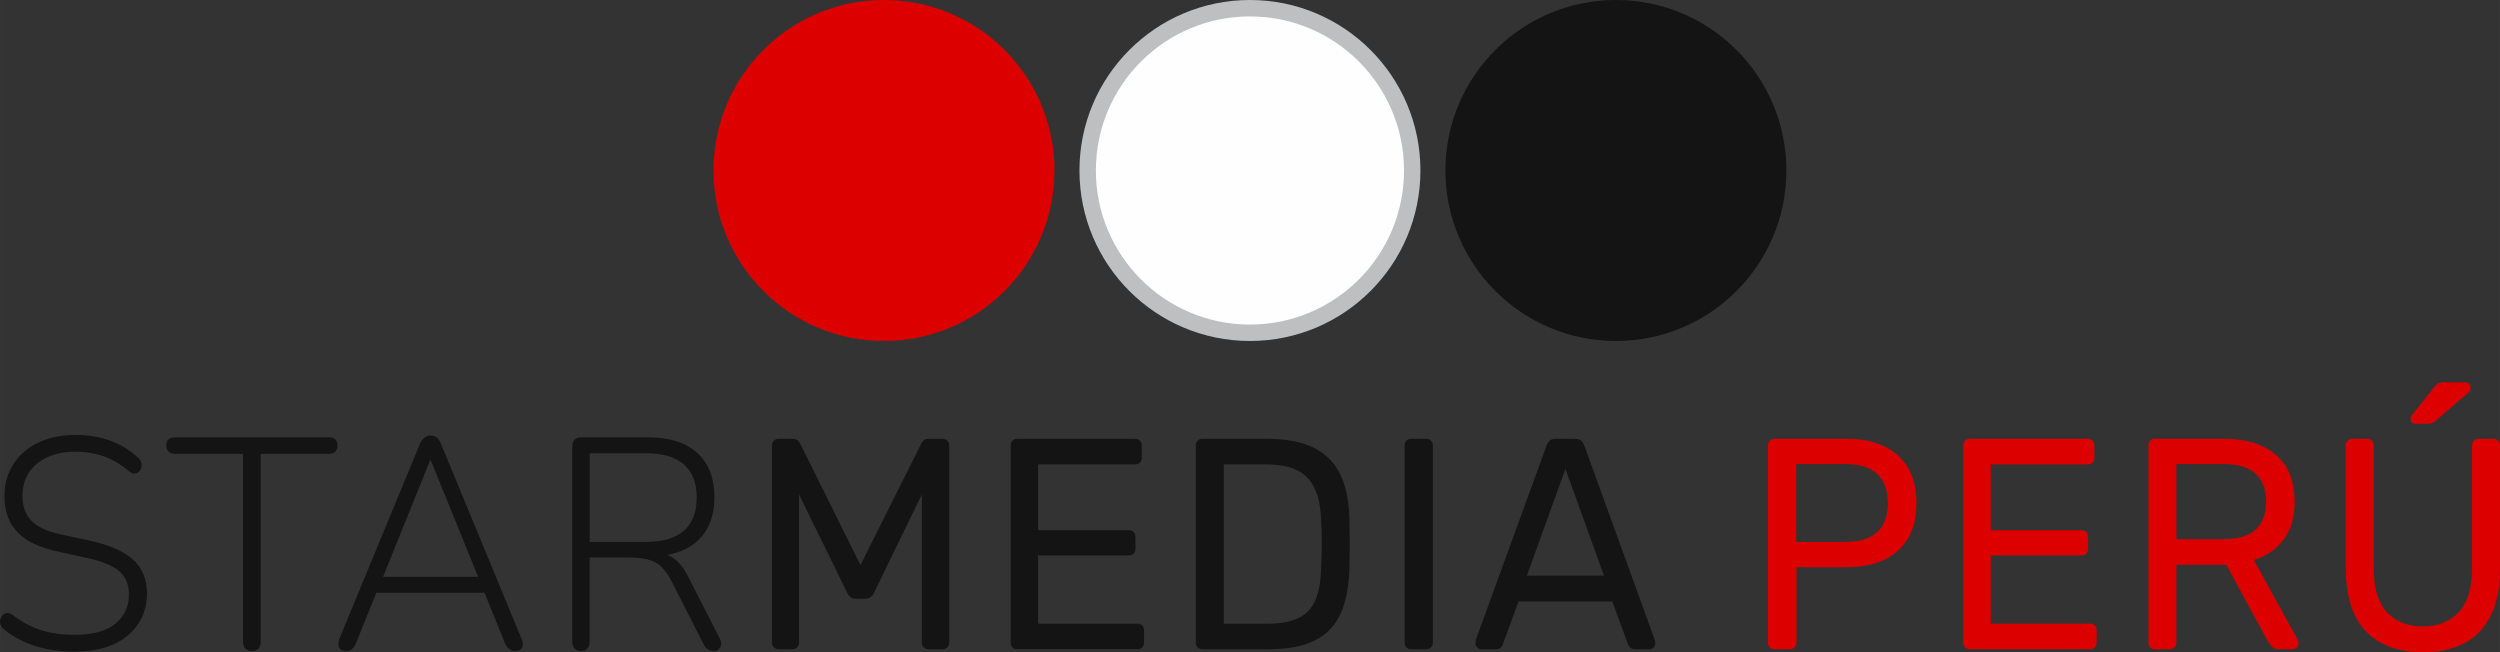 <?xml version="1.0" encoding="UTF-8"?>
<!DOCTYPE svg PUBLIC "-//W3C//DTD SVG 1.1//EN" "http://www.w3.org/Graphics/SVG/1.1/DTD/svg11.dtd">
<!-- Creator: CorelDRAW -->
<svg xmlns="http://www.w3.org/2000/svg" xml:space="preserve" width="87.981mm" height="22.954mm" version="1.1" style="shape-rendering:geometricPrecision; text-rendering:geometricPrecision; image-rendering:optimizeQuality; fill-rule:evenodd; clip-rule:evenodd"
viewBox="0 0 8798.62 2295.56"
 xmlns:xlink="http://www.w3.org/1999/xlink"
 xmlns:xodm="http://www.corel.com/coreldraw/odm/2003">
 <rect x="0" y="0" width="8798.62" height="2295.56" fill="#333333" stroke="none"/>
 <defs>
  <style type="text/css">
   <![CDATA[
    .fil4 {fill:#FEFEFE}
    .fil2 {fill:#141414}
    .fil3 {fill:#DC0000}
    .fil5 {fill:#BDBFC1;fill-rule:nonzero}
    .fil0 {fill:#141414;fill-rule:nonzero}
    .fil1 {fill:#DC0000;fill-rule:nonzero}
   ]]>
  </style>
 </defs>
 <g id="Capa_x0020_1">
  <g id="_2738229449232">
   <path class="fil0" d="M262.85 2293.44c-32.16,0 -63.31,-2.82 -93.47,-8.46 -30.15,-5.64 -58.11,-14.28 -83.9,-25.92 -25.8,-11.64 -49.09,-25.92 -69.85,-42.84 -6.7,-4.94 -11.22,-10.76 -13.57,-17.46 -2.34,-6.7 -2.68,-13.05 -1,-19.04 1.68,-6 4.69,-11.11 9.04,-15.34 4.36,-4.23 9.55,-6.52 15.58,-6.88 6.03,-0.35 12.4,1.94 19.09,6.88 30.82,23.98 63.48,41.61 98,52.89 34.5,11.29 74.53,16.93 120.09,16.93 63.65,0 111.4,-13.05 143.22,-39.14 31.82,-26.1 47.73,-60.3 47.73,-102.63 0,-35.26 -11.56,-62.77 -34.67,-82.51 -23.11,-19.75 -61.14,-35.27 -114.07,-46.55l-101.51 -22.22c-63.64,-13.4 -110.88,-35.97 -141.71,-67.7 -30.81,-31.74 -46.22,-74.06 -46.22,-126.96 0,-32.44 6.03,-61.89 18.08,-88.35 12.07,-26.44 29.15,-49.19 51.26,-68.23 22.11,-19.04 48.4,-33.68 78.88,-43.9 30.49,-10.23 64.15,-15.34 101.01,-15.34 43.55,0 83.58,6.34 120.1,19.04 36.52,12.69 69.84,32.79 100,60.3 6.03,4.94 10.05,10.76 12.06,17.46 2.01,6.7 2.01,13.04 0,19.04 -2.01,5.99 -5.02,10.75 -9.05,14.28 -4.02,3.53 -9.04,5.46 -15.06,5.82 -6.04,0.35 -12.4,-2.29 -19.1,-7.94 -28.14,-23.98 -57.45,-41.43 -87.94,-52.36 -30.49,-10.93 -64.15,-16.4 -101.01,-16.4 -37.51,0 -70.18,6.35 -97.98,19.04 -27.81,12.7 -49.42,30.68 -64.83,53.95 -15.41,23.28 -23.11,50.78 -23.11,82.52 0,36.67 10.72,65.94 32.16,87.82 21.44,21.86 55.94,37.73 103.52,47.6l102.51 22.22c67.66,14.81 117.92,36.85 150.75,66.12 32.82,29.27 49.24,69.29 49.24,120.08 0,30.32 -5.87,58.01 -17.59,83.04 -11.72,25.04 -28.64,46.73 -50.74,65.06 -22.12,18.34 -48.74,32.27 -79.9,41.79 -31.15,9.52 -66.49,14.28 -106.03,14.28zm623.53 -2.11c-10.05,0 -17.75,-3 -23.12,-8.99 -5.36,-6 -8.04,-14.29 -8.04,-24.87l0 -660.16 -240.19 0c-9.37,0 -16.74,-2.83 -22.1,-8.47 -5.36,-5.64 -8.04,-12.69 -8.04,-21.16 0,-9.16 2.68,-16.22 8.04,-21.15 5.36,-4.94 12.73,-7.41 22.1,-7.41l543.71 0c9.37,0 16.57,2.47 21.6,7.41 5.02,4.93 7.54,11.99 7.54,21.15 0,9.17 -2.52,16.4 -7.54,21.69 -5.03,5.29 -12.23,7.94 -21.6,7.94l-241.2 0 0 660.16c0,10.58 -2.51,18.87 -7.53,24.87 -5.03,5.99 -12.9,8.99 -23.62,8.99zm333.08 0c-8.72,0 -15.58,-1.94 -20.61,-5.82 -5.02,-3.88 -7.7,-9.35 -8.03,-16.4 -0.34,-7.05 1.16,-14.81 4.52,-23.27l282.4 -683.45c4.69,-10.57 10.38,-18.16 17.08,-22.74 6.71,-4.58 13.41,-6.88 20.1,-6.88 8.05,0 15.25,2.3 21.61,6.88 6.37,4.58 11.55,12.17 15.57,22.74l282.41 683.45c4.02,8.46 5.87,16.22 5.53,23.27 -0.34,7.05 -2.68,12.52 -7.03,16.4 -4.36,3.88 -10.89,5.82 -19.6,5.82 -9.39,0 -16.92,-2.65 -22.61,-7.94 -5.7,-5.29 -10.55,-12.52 -14.57,-21.68l-77.38 -191.49 33.16 15.86 -435.16 0 34.17 -15.86 -77.39 191.49c-4.01,10.58 -8.88,18.16 -14.57,22.74 -5.7,4.59 -12.22,6.88 -19.59,6.88zm294.46 -671.81l-170.85 423.18 -23.11 -12.69 388.93 0 -21.11 12.69 -171.85 -423.18 -2.01 0zm530.05 671.81c-9.38,0 -16.75,-3 -22.11,-8.99 -5.36,-6 -8.03,-14.29 -8.03,-24.87l0 -684.5c0,-11.28 2.84,-19.74 8.54,-25.39 5.69,-5.64 13.23,-8.46 22.6,-8.46l236.17 0c75.04,0 132.66,18.34 172.86,55.01 40.2,36.68 60.3,88.87 60.3,156.58 0,43.73 -9.05,81.28 -27.13,112.68 -18.09,31.38 -44.73,55.18 -79.9,71.41 -35.17,16.22 -77.21,24.33 -126.13,24.33l11.06 -13.76 14.07 0c25.46,0 47.73,7.06 66.83,21.16 19.09,14.11 36.34,37.03 51.75,68.77l106.53 208.41c4.69,7.76 6.86,15.34 6.53,22.75 -0.33,7.4 -2.85,13.4 -7.53,17.98 -4.69,4.59 -10.73,6.88 -18.09,6.88 -8.71,0 -15.91,-2.12 -21.61,-6.35 -5.69,-4.23 -10.55,-10.23 -14.57,-17.98l-112.56 -221.12c-17.42,-33.85 -36.85,-56.24 -58.29,-67.17 -21.44,-10.93 -50.25,-16.4 -86.43,-16.4l-143.72 0 0 295.17c0,10.58 -2.51,18.87 -7.54,24.87 -5.02,5.99 -12.89,8.99 -23.61,8.99zm31.15 -384.04l197.98 0c59.63,0 104.36,-13.22 134.17,-39.67 29.82,-26.45 44.72,-65.42 44.72,-116.91 0,-50.78 -14.9,-89.4 -44.72,-115.85 -29.81,-26.45 -74.53,-39.67 -134.17,-39.67l-197.98 0 0 312.1zm664.73 377.69c-6.7,0 -12.23,-2.29 -16.59,-6.88 -4.35,-4.58 -6.52,-10.4 -6.52,-17.45l0 -690.85c0,-7.76 2.17,-13.93 6.52,-18.51 4.36,-4.59 9.89,-6.88 16.59,-6.88l50.24 0c8.04,0 14.07,2.12 18.1,6.35 4.01,4.23 6.69,7.76 8.03,10.58l212.05 427.41 214.06 -427.41c1.34,-2.82 3.85,-6.35 7.53,-10.58 3.69,-4.23 9.55,-6.35 17.6,-6.35l49.23 0c7.37,0 13.23,2.29 17.59,6.88 4.36,4.58 6.53,10.75 6.53,18.51l0 690.85c0,7.05 -2.17,12.87 -6.53,17.45 -4.36,4.59 -10.22,6.88 -17.59,6.88l-49.23 0c-6.71,0 -12.23,-2.29 -16.59,-6.88 -4.35,-4.58 -6.53,-10.4 -6.53,-17.45l0 -520.52 -167.83 344.9c-2.69,7.05 -6.7,12.52 -12.06,16.39 -5.36,3.88 -12.06,5.82 -20.1,5.82l-31.15 0c-8.71,0 -15.41,-1.94 -20.1,-5.82 -4.69,-3.87 -8.71,-9.34 -12.07,-16.39l-168.83 -344.9 0 520.52c0,7.05 -2.17,12.87 -6.53,17.45 -4.35,4.59 -9.88,6.88 -16.58,6.88l-49.24 0zm840.38 0c-7.37,0 -13.06,-2.29 -17.09,-6.88 -4.02,-4.58 -6.02,-10.4 -6.02,-17.45l0 -690.85c0,-7.76 2,-13.93 6.02,-18.51 4.03,-4.59 9.72,-6.88 17.09,-6.88l415.05 0c7.38,0 13.07,2.29 17.09,6.88 4.02,4.58 6.03,10.75 6.03,18.51l0 40.2c0,7.76 -2.01,13.75 -6.03,17.98 -4.02,4.24 -9.71,6.35 -17.09,6.35l-341.69 0 0 231.69 319.59 0c7.37,0 13.06,2.29 17.08,6.88 4.02,4.58 6.03,10.75 6.03,18.51l0 39.14c0,7.06 -2.01,12.87 -6.03,17.46 -4.02,4.58 -9.71,6.88 -17.08,6.88l-319.59 0 0 240.15 349.73 0c7.37,0 13.07,2.11 17.09,6.35 4.02,4.23 6.03,10.22 6.03,17.98l0 41.26c0,7.05 -2.01,12.87 -6.03,17.45 -4.02,4.59 -9.72,6.88 -17.09,6.88l-423.09 0zm651.45 0c-7.37,0 -13.06,-2.29 -17.08,-6.88 -4.02,-4.58 -6.03,-10.4 -6.03,-17.45l0 -690.85c0,-7.76 2.01,-13.93 6.03,-18.51 4.02,-4.59 9.71,-6.88 17.08,-6.88l228.13 0c69,0 124.62,10.93 166.83,32.79 42.21,21.87 73.03,54.13 92.46,96.81 19.43,42.67 29.48,95.05 30.15,157.11 0.67,31.74 1.01,59.6 1.01,83.58 0,23.97 -0.34,51.48 -1.01,82.51 -1.34,64.89 -11.56,118.67 -30.65,161.34 -19.09,42.67 -49.24,74.41 -90.45,95.22 -41.2,20.81 -95.65,31.21 -163.31,31.21l-233.16 0zm75.37 -89.93l152.76 0c46.23,0 83.08,-6.7 110.55,-20.1 27.47,-13.4 47.4,-34.91 59.8,-64.53 12.39,-29.62 18.92,-68.77 19.6,-117.44 1.34,-21.16 2,-39.67 2,-55.54 0,-15.87 0,-31.74 0,-47.61 0,-15.86 -0.66,-34.02 -2,-54.48 -1.35,-68.41 -16.76,-119.02 -46.24,-151.82 -29.47,-32.79 -79.05,-49.19 -148.74,-49.19l-147.73 0 0 560.72zm659.49 89.93c-7.37,0 -13.06,-2.29 -17.09,-6.88 -4.02,-4.58 -6.02,-10.4 -6.02,-17.45l0 -691.91c0,-7.05 2,-12.87 6.02,-17.45 4.03,-4.59 9.72,-6.88 17.09,-6.88l53.26 0c7.37,0 13.06,2.29 17.08,6.88 4.02,4.58 6.03,10.4 6.03,17.45l0 691.91c0,7.05 -2.01,12.87 -6.03,17.45 -4.02,4.59 -9.71,6.88 -17.08,6.88l-53.26 0zm246.44 0c-5.37,0 -10.05,-2.12 -14.07,-6.35 -4.03,-4.23 -6.03,-9.17 -6.03,-14.81 0,-3.52 0.33,-7.4 1.01,-11.63l249.23 -684.51c2.68,-7.05 6.36,-12.69 11.05,-16.92 4.69,-4.23 11.72,-6.35 21.11,-6.35l68.33 0c9.38,0 16.41,2.12 21.1,6.35 4.69,4.23 8.38,9.87 11.06,16.92l248.22 684.51c1.34,4.23 2.01,8.11 2.01,11.63 0,5.64 -2.01,10.58 -6.02,14.81 -4.02,4.23 -8.71,6.35 -14.07,6.35l-51.26 0c-8.04,0 -13.9,-2.12 -17.58,-6.35 -3.69,-4.23 -6.2,-8.11 -7.54,-11.63l-55.27 -150.24 -329.64 0 -55.27 150.24c-0.67,3.52 -3.02,7.4 -7.03,11.63 -4.02,4.23 -10.05,6.35 -18.09,6.35l-51.25 0zm160.8 -259.21l271.34 0 -135.67 -375.57 -135.67 375.57z"/>
   <path class="fil1" d="M6245.31 2284.98c-7.37,0 -13.06,-2.29 -17.09,-6.88 -4.02,-4.58 -6.02,-10.4 -6.02,-17.45l0 -690.85c0,-7.76 2,-13.93 6.02,-18.51 4.03,-4.59 9.72,-6.88 17.09,-6.88l255.26 0c49.58,0 92.63,8.46 129.15,25.39 36.5,16.93 64.81,42.14 84.91,75.64 20.1,33.5 30.15,75.29 30.15,125.37 0,50.07 -10.05,91.7 -30.15,124.84 -20.1,33.15 -48.41,58.19 -84.91,75.11 -36.52,16.93 -79.56,25.39 -129.15,25.39l-177.88 0 0 264.5c0,7.05 -2.18,12.87 -6.54,17.45 -4.35,4.59 -10.21,6.88 -17.58,6.88l-53.26 0zm76.37 -377.69l173.87 0c49.57,0 86.76,-11.64 111.55,-34.91 24.79,-23.27 37.19,-57.13 37.19,-101.57 0,-43.73 -12.07,-77.58 -36.19,-101.57 -24.11,-23.98 -61.63,-35.97 -112.55,-35.97l-173.87 0 0 274.02zm611.25 377.69c-7.37,0 -13.06,-2.29 -17.09,-6.88 -4.01,-4.58 -6.02,-10.4 -6.02,-17.45l0 -690.85c0,-7.76 2.01,-13.93 6.02,-18.51 4.03,-4.59 9.72,-6.88 17.09,-6.88l415.06 0c7.37,0 13.06,2.29 17.09,6.88 4.01,4.58 6.02,10.75 6.02,18.51l0 40.2c0,7.76 -2.01,13.75 -6.02,17.98 -4.03,4.24 -9.72,6.35 -17.09,6.35l-341.69 0 0 231.69 319.58 0c7.37,0 13.06,2.29 17.08,6.88 4.02,4.58 6.03,10.75 6.03,18.51l0 39.14c0,7.06 -2.01,12.87 -6.03,17.46 -4.02,4.58 -9.71,6.88 -17.08,6.88l-319.58 0 0 240.15 349.72 0c7.37,0 13.07,2.11 17.09,6.35 4.02,4.23 6.03,10.22 6.03,17.98l0 41.26c0,7.05 -2.01,12.87 -6.03,17.45 -4.02,4.59 -9.72,6.88 -17.09,6.88l-423.09 0zm651.46 0c-7.38,0 -13.07,-2.29 -17.09,-6.88 -4.02,-4.58 -6.03,-10.4 -6.03,-17.45l0 -690.85c0,-7.76 2.01,-13.93 6.03,-18.51 4.02,-4.59 9.71,-6.88 17.09,-6.88l245.21 0c75.7,0 135.67,18.69 179.89,56.07 44.22,37.38 66.32,92.75 66.32,166.1 0,54.3 -12.89,98.57 -38.69,132.78 -25.79,34.2 -60.79,58 -105.02,71.4l154.77 281.43c2,4.23 3.01,8.11 3.01,11.63 0,5.64 -2.17,10.58 -6.52,14.81 -4.36,4.23 -9.22,6.35 -14.58,6.35l-48.23 0c-11.39,0 -19.77,-3.17 -25.13,-9.52 -5.36,-6.35 -10.05,-12.7 -14.07,-19.04l-145.73 -268.73 -175.87 0 0 272.96c0,7.05 -2.17,12.87 -6.52,17.45 -4.36,4.59 -10.22,6.88 -17.6,6.88l-51.24 0zm75.36 -387.21l165.82 0c50.25,0 87.78,-11.11 112.57,-33.33 24.78,-22.21 37.18,-55.18 37.18,-98.92 0,-43.02 -12.23,-75.82 -36.68,-98.39 -24.45,-22.57 -62.13,-33.86 -113.07,-33.86l-165.82 0 0 264.5zm867.52 397.79c-56.28,0 -104.69,-10.58 -145.22,-31.74 -40.53,-21.16 -71.69,-53.42 -93.47,-96.81 -21.77,-43.37 -32.66,-99.27 -32.66,-167.68l0 -429.53c0,-7.76 2.01,-13.93 6.03,-18.51 4.02,-4.59 9.71,-6.88 17.08,-6.88l51.25 0c7.37,0 13.23,2.29 17.59,6.88 4.35,4.58 6.53,10.75 6.53,18.51l0 431.65c0,69.12 15.42,120.26 46.23,153.41 30.82,33.15 73.02,49.72 126.63,49.72 52.93,0 94.97,-16.57 126.13,-49.72 31.15,-33.15 46.73,-84.28 46.73,-153.41l0 -431.65c0,-7.76 2.17,-13.93 6.53,-18.51 4.35,-4.59 9.88,-6.88 16.58,-6.88l52.25 0c6.71,0 12.24,2.29 16.59,6.88 4.35,4.58 6.53,10.75 6.53,18.51l0 429.53c0,68.41 -10.88,124.31 -32.66,167.68 -21.78,43.38 -52.76,75.64 -92.96,96.81 -40.2,21.16 -88.78,31.74 -145.73,31.74zm-27.13 -804.05c-10.72,0 -16.08,-5.65 -16.08,-16.93 0,-5.64 1.68,-10.23 5.02,-13.75l75.38 -95.23c6.02,-7.75 11.38,-13.04 16.07,-15.86 4.69,-2.82 11.72,-4.24 21.11,-4.24l74.36 0c12.73,0 19.09,7.06 19.09,21.16 0,4.94 -1.67,9.17 -5.02,12.7l-116.58 100.51c-5.37,4.93 -10.39,8.11 -15.08,9.52 -4.69,1.41 -10.72,2.12 -18.08,2.12l-40.2 0z"/>
  </g>
  <circle class="fil2" cx="5687.13" cy="600.03" r="600.03"/>
  <circle class="fil3" cx="3111.09" cy="600.03" r="600.03"/>
  <g id="_2738229450912">
   <circle class="fil4" cx="4399.11" cy="600.03" r="571.14"/>
   <path class="fil5" d="M4399.11 0c165.67,0 315.69,67.17 424.27,175.76 108.59,108.59 175.76,258.6 175.76,424.27 0,165.67 -67.17,315.69 -175.76,424.27 -108.59,108.58 -258.6,175.76 -424.27,175.76 -165.67,0 -315.69,-67.18 -424.27,-175.76 -108.59,-108.59 -175.76,-258.6 -175.76,-424.27 0,-165.67 67.18,-315.69 175.76,-424.27 108.59,-108.59 258.6,-175.76 424.27,-175.76zm383.42 216.61c-98.12,-98.12 -233.69,-158.83 -383.42,-158.83 -149.73,0 -285.31,60.71 -383.42,158.83 -98.12,98.12 -158.82,233.69 -158.82,383.42 0,149.73 60.7,285.31 158.82,383.42 98.12,98.12 233.69,158.82 383.42,158.82 149.73,0 285.31,-60.7 383.42,-158.82 98.12,-98.12 158.83,-233.69 158.83,-383.42 0,-149.73 -60.71,-285.31 -158.83,-383.42z"/>
  </g>
 </g>
</svg>
